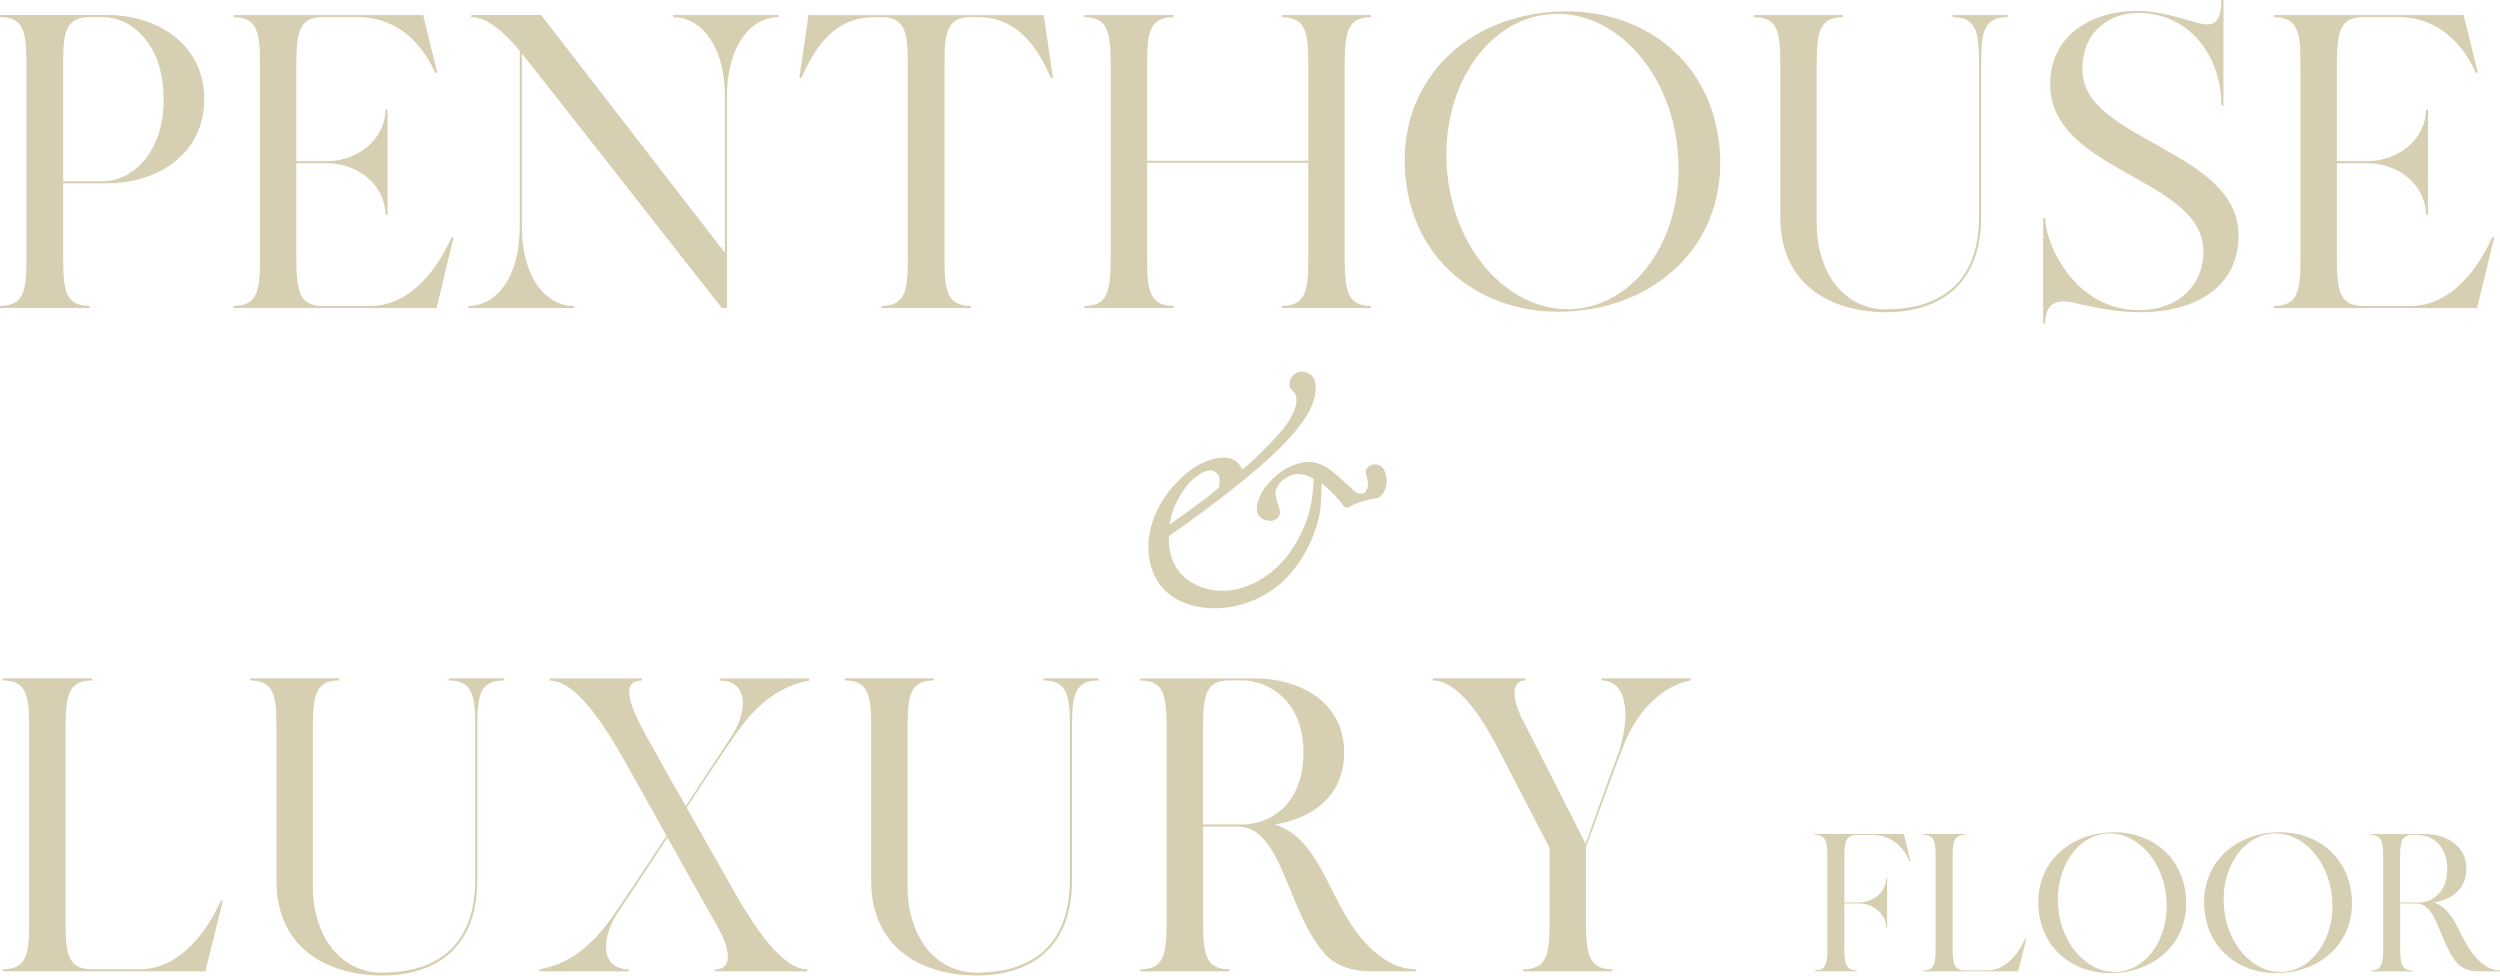 <?xml version="1.0" encoding="UTF-8"?>
<svg id="_レイヤー_2" data-name="レイヤー 2" xmlns="http://www.w3.org/2000/svg" viewBox="0 0 557.26 217.45">
  <defs>
    <style>
      .cls-1 {
        fill: #d7cfb2;
      }
    </style>
  </defs>
  <g id="design">
    <g>
      <path class="cls-1" d="M45.53,22.11c0,12.22-10.45,18.75-21.55,18.75h-9.89v17.07c0,6.81.56,10.26,5.88,10.26v.47H0v-.47c5.32,0,5.88-3.45,5.88-10.26V14.09C5.88,7.18,5.32,3.82,0,3.82v-.47h23.98c11.1,0,21.55,6.53,21.55,18.75ZM36.48,22.11c0-12.41-7.28-18.29-13.53-18.29h-2.99c-5.32,0-5.88,3.36-5.88,10.26v26.31h8.86c6.25,0,13.53-5.88,13.53-18.29Z"/>
      <path class="cls-1" d="M101.13,52.9l-3.82,15.77h-45.25v-.47c5.32,0,5.88-3.45,5.88-10.26V14.09c0-6.81-.56-10.26-5.88-10.26v-.47h42.26l3.17,12.87h-.47c-2.71-6.06-8.02-12.41-17.35-12.41h-7.74c-5.32,0-5.78,3.45-5.88,10.26v21.83h6.81c7.28,0,13.06-5.22,13.06-11.47h.47v23.42h-.47c0-6.25-5.78-11.47-13.06-11.47h-6.81v21.55c.09,6.81.56,10.26,5.88,10.26h10.64c9.42,0,15.39-9.24,18.1-15.3h.47Z"/>
      <path class="cls-1" d="M173.52,3.36v.47c-6.25,0-11.48,6.53-11.48,17.63v47.21h-1.12c-.75-.84-42.45-54.2-44.59-56.72v38.62c0,11.1,5.22,17.63,11.57,17.63v.47h-23.51v-.47c6.34,0,11.47-6.53,11.47-17.63V11.38c-3.27-4.01-7.18-7.56-10.82-7.56v-.47h15.58l40.96,52.99V21.46c0-11.1-5.22-17.63-11.57-17.63v-.47h23.51Z"/>
      <path class="cls-1" d="M234.71,17.35h-.47c-2.71-6.06-6.9-13.53-16.23-13.53h-1.59c-5.32,0-5.88,3.36-5.88,10.26v43.85c0,6.81.56,10.26,5.88,10.26v.47h-19.96v-.47c5.32,0,5.88-3.45,5.88-10.26V14.09c0-6.9-.56-10.26-5.88-10.26h-1.59c-9.33,0-13.53,7.46-16.23,13.53h-.47l2.05-13.99h52.43l2.05,13.99Z"/>
      <path class="cls-1" d="M299.73,57.93c.09,6.81.56,10.26,5.88,10.26v.47h-19.87v-.47c5.32,0,5.88-3.45,5.88-10.26v-21.64h-35.92v21.64c0,6.81.56,10.26,5.88,10.26v.47h-19.87v-.47c5.32,0,5.78-3.45,5.88-10.26V14.09c-.09-6.81-.56-10.26-5.88-10.26v-.47h19.87v.47c-5.32,0-5.88,3.45-5.88,10.26v21.74h35.92V14.09c0-6.81-.56-10.26-5.88-10.26v-.47h19.87v.47c-5.32,0-5.78,3.45-5.88,10.26v43.85Z"/>
      <path class="cls-1" d="M383.31,32.93c1.77,20.34-12.69,34.7-32.09,36.38-19.31,1.77-36.1-9.8-37.97-30.13-1.77-20.43,12.69-34.8,32.09-36.48,19.31-1.77,36.1,9.8,37.97,30.23ZM373.98,33.68c-1.59-18.1-14.46-31.81-28.64-30.51-14.18,1.21-24.44,16.98-22.76,35.17,1.59,18.1,14.46,31.72,28.64,30.51,14.18-1.31,24.44-16.98,22.76-35.17Z"/>
      <path class="cls-1" d="M447.49,3.36v.47c-5.32,0-5.88,3.36-5.88,10.26v34.24c0,16.33-10.64,21.27-21.27,21.27s-23.51-4.94-23.51-21.27V14.09c0-6.9-.56-10.26-5.88-10.26v-.47h19.87v.47c-5.32,0-5.78,3.36-5.88,10.26v35.36c0,12.03,6.62,19.5,15.39,19.5,14.46,0,20.8-8.21,20.8-20.62V14.09c0-6.9-.56-10.26-5.88-10.26v-.47h12.22Z"/>
      <path class="cls-1" d="M498.99,52.43c0,11.48-9.42,17.17-22.11,17.17-5.04,0-10.17-1.12-13.15-1.77-2.89-.75-7.84-2.05-7.84,4.29h-.47v-23.51h.47c0,5.41,6.25,20.52,20.99,20.52,8.49,0,14.27-5.41,14.27-13.06,0-16.51-34.15-17.63-34.15-37.32,0-11.1,9.52-16.33,19.4-16.33,5.22,0,9.52,1.68,13.62,2.71,3.36.93,5.13,0,5.13-5.13h.47v23.51h-.47c0-11.38-7.46-20.62-18.47-20.62-6.06,0-12.5,3.64-12.5,12.69,0,15.77,34.8,17.82,34.8,36.85Z"/>
      <path class="cls-1" d="M555.98,52.9l-3.83,15.77h-45.25v-.47c5.32,0,5.88-3.45,5.88-10.26V14.09c0-6.81-.56-10.26-5.88-10.26v-.47h42.26l3.17,12.87h-.47c-2.71-6.06-8.02-12.41-17.35-12.41h-7.74c-5.32,0-5.78,3.45-5.88,10.26v21.83h6.81c7.28,0,13.06-5.22,13.06-11.47h.47v23.42h-.47c0-6.25-5.78-11.47-13.06-11.47h-6.81v21.55c.09,6.81.56,10.26,5.88,10.26h10.64c9.42,0,15.39-9.24,18.1-15.3h.47Z"/>
      <path class="cls-1" d="M255.98,121.94c0-3.41,1.09-9.06,6.54-14.64,4.43-4.63,8.65-5.31,10.15-5.31,3,0,3.68,1.77,4.29,2.66,3-2.45,7.7-7.22,9.6-9.74.95-1.23,2.45-3.95,2.45-5.72,0-.95-.34-1.57-.82-2.04-.54-.54-.75-.75-.75-1.5,0-1.84,1.43-2.79,2.72-2.79,1.57,0,3.13.95,3.13,3.61,0,3.54-2.25,7.76-8.58,13.96-5.65,5.58-17.09,14.23-24.18,19.07v.54c0,8.72,6.81,11.65,12.05,11.65,5.65,0,12.6-3.81,16.55-11.1,2.59-4.77,3.47-8.17,3.68-13.76-.75-.68-2.18-1.16-3.54-1.16-2.11,0-4.97,2.04-4.97,4.36,0,.61.34,1.5.54,2.25.2.75.48,1.5.48,1.91,0,.48-.34,1.91-2.25,1.91-1.43,0-2.93-.89-2.93-2.72s1.23-4.83,4.63-7.63c2.72-2.25,5.79-2.79,6.74-2.79,3.75,0,5.72,2.32,9.06,5.31,1.57,1.43,1.77,1.77,3,1.77.68,0,1.36-.95,1.36-2.11,0-.75-.14-1.29-.27-1.7-.14-.48-.27-.82-.27-1.02,0-.82.95-1.7,2.18-1.7,1.84,0,2.52,2.04,2.52,3.81,0,1.57-.75,2.66-1.29,3.2-.41.48-1.02.54-1.77.68-1.16.14-3.88.95-5.11,1.7-.75.48-1.29.14-1.63-.41-.34-.54-2.59-3.13-4.7-4.83,0,1.23-.14,4.49-.27,5.79-.2,2.04-1.7,8.78-6.95,14.71-4.77,5.38-11.58,7.42-16.34,7.42-10.76,0-15.05-6.61-15.05-13.62ZM271.78,108.6c.07-.61.07-1.5.07-1.63,0-1.29-.95-2.11-2.25-2.11-.95,0-3.2,1.02-5.24,3.68-2.11,2.79-3.2,5.52-3.68,8.38,4.83-3.34,8.85-6.33,11.1-8.31Z"/>
      <path class="cls-1" d="M49.69,200.75l-3.92,15.77H.62v-.47c5.32,0,5.88-3.36,5.88-10.17v-43.94c0-6.81-.56-10.26-5.88-10.26v-.47h19.87v.47c-5.32,0-5.78,3.45-5.88,10.26v43.94c.09,6.81.56,10.17,5.88,10.17h10.64c9.42,0,15.39-9.24,18.1-15.3h.47Z"/>
      <path class="cls-1" d="M112.28,151.21v.47c-5.32,0-5.88,3.36-5.88,10.26v34.24c0,16.33-10.64,21.27-21.27,21.27s-23.51-4.94-23.51-21.27v-34.24c0-6.9-.56-10.26-5.88-10.26v-.47h19.87v.47c-5.32,0-5.78,3.36-5.88,10.26v35.36c0,12.03,6.62,19.5,15.39,19.5,14.46,0,20.8-8.21,20.8-20.62v-34.24c0-6.9-.56-10.26-5.88-10.26v-.47h12.22Z"/>
      <path class="cls-1" d="M164.34,163.16c-3.08,4.38-8.02,11.85-11.29,16.89,5.32,9.33,10.17,17.91,11.48,20.24,3.36,5.6,9.61,15.77,15.39,15.77v.47h-20.52v-.47c4.48,0,2.89-5.41.47-9.7-1.4-2.33-6.25-11.01-11.1-19.68-3.73,5.69-9.05,13.81-10.92,16.51-4.01,5.97-4.01,12.87,2.33,12.87v.47h-19.96v-.47c5.97-1.03,11.01-4.38,16.14-11.47,3.08-4.48,8.58-12.78,12.22-18.29-3.92-7-7.74-13.81-9.52-16.98-3.27-5.69-10.17-17.63-16.51-17.63v-.47h20.52v.47c-4.66,0-2.71,5.32,0,10.54,2.8,5.13,6.34,11.48,9.8,17.45,3.36-5.13,8.12-12.5,9.89-15.11,4.1-5.97,4.01-12.87-2.24-12.87v-.47h19.87v.47c-5.97,1.12-11.01,4.38-16.05,11.47Z"/>
      <path class="cls-1" d="M244.84,151.21v.47c-5.32,0-5.88,3.36-5.88,10.26v34.24c0,16.33-10.64,21.27-21.27,21.27s-23.51-4.94-23.51-21.27v-34.24c0-6.9-.56-10.26-5.88-10.26v-.47h19.87v.47c-5.32,0-5.78,3.36-5.88,10.26v35.36c0,12.03,6.62,19.5,15.39,19.5,14.46,0,20.8-8.21,20.8-20.62v-34.24c0-6.9-.56-10.26-5.88-10.26v-.47h12.22Z"/>
      <path class="cls-1" d="M315.65,216.05v.47h-9.98c-4.01,0-8.02-1.12-10.54-4.1-8.12-9.24-9.24-27.61-18.84-28.17h-8.12v21.64c.09,6.81.56,10.17,5.88,10.17v.47h-19.87v-.47c5.32,0,5.78-3.36,5.88-10.17v-43.94c-.09-6.9-.56-10.26-5.88-10.26v-.47h25.75c9.05,0,19.68,4.76,19.68,16.51,0,9.8-7.18,14.74-15.49,16.05,9.14,2.8,11.38,13.81,17.26,22.58,3.64,5.41,8.58,9.7,14.27,9.7ZM277.02,183.77c5.88,0,13.53-4.29,13.53-16.05s-8.12-16.05-13.53-16.05h-2.99c-5.32,0-5.78,3.36-5.88,10.26v21.83h8.86Z"/>
      <path class="cls-1" d="M376.84,151.21v.47c-5.97,1.12-11.75,6.34-14.93,14.46-1.96,5.04-5.69,15.21-8.4,22.76v16.89c.09,6.81.56,10.26,5.88,10.26v.47h-19.87v-.47c5.32,0,5.88-3.45,5.88-10.26v-16.79c-3.73-7.18-9.52-18.38-11.75-22.67-2.99-5.69-8.4-14.65-14.27-14.65v-.47h20.62v.47c-3.64,0-2.43,5.13-.93,8.12,1.96,3.82,13.06,25.66,14.37,28.27,2.71-7.65,5.97-16.79,6.72-18.57,3.36-8.58,3.08-17.82-3.17-17.82v-.47h19.87Z"/>
      <path class="cls-1" d="M425.86,191.94h-.22c-1.27-2.84-3.76-5.82-8.13-5.82h-3.63c-2.49,0-2.71,1.62-2.76,4.81v10.23h3.19c3.37,0,6.12-2.45,6.12-5.38h.22v10.98h-.22c0-2.93-2.76-5.38-6.12-5.38h-3.19v10.1c.04,3.19.26,4.81,2.76,4.81v.22h-9.31v-.22c2.49,0,2.76-1.62,2.76-4.81v-20.55c0-3.19-.26-4.81-2.76-4.81v-.22h19.81l1.49,6.04Z"/>
      <path class="cls-1" d="M451.7,209.13l-1.84,7.39h-21.17v-.22c2.49,0,2.76-1.57,2.76-4.77v-20.6c0-3.19-.26-4.81-2.76-4.81v-.22h9.31v.22c-2.49,0-2.71,1.62-2.75,4.81v20.6c.04,3.19.26,4.77,2.75,4.77h4.99c4.42,0,7.22-4.33,8.48-7.17h.22Z"/>
      <path class="cls-1" d="M487.25,199.77c.83,9.53-5.95,16.27-15.04,17.06-9.05.83-16.92-4.59-17.8-14.13-.83-9.58,5.95-16.31,15.04-17.1,9.05-.83,16.92,4.59,17.8,14.17ZM482.88,200.12c-.74-8.48-6.78-14.91-13.43-14.3-6.65.57-11.46,7.96-10.67,16.49.74,8.48,6.78,14.87,13.43,14.3,6.65-.61,11.46-7.96,10.67-16.49Z"/>
      <path class="cls-1" d="M524.2,199.77c.83,9.53-5.95,16.27-15.04,17.06-9.05.83-16.92-4.59-17.8-14.13-.83-9.58,5.95-16.31,15.04-17.1,9.05-.83,16.92,4.59,17.8,14.17ZM519.83,200.12c-.74-8.48-6.78-14.91-13.43-14.3-6.65.57-11.46,7.96-10.67,16.49.74,8.48,6.78,14.87,13.43,14.3,6.65-.61,11.46-7.96,10.67-16.49Z"/>
      <path class="cls-1" d="M557.26,216.3v.22h-4.68c-1.88,0-3.76-.52-4.94-1.92-3.8-4.33-4.33-12.94-8.83-13.21h-3.8v10.15c.04,3.19.26,4.77,2.76,4.77v.22h-9.31v-.22c2.49,0,2.71-1.57,2.76-4.77v-20.6c-.04-3.24-.26-4.81-2.76-4.81v-.22h12.07c4.24,0,9.23,2.23,9.23,7.74,0,4.59-3.37,6.91-7.26,7.52,4.29,1.31,5.33,6.47,8.09,10.58,1.71,2.54,4.02,4.55,6.69,4.55ZM539.15,201.17c2.75,0,6.34-2.01,6.34-7.52s-3.8-7.52-6.34-7.52h-1.4c-2.49,0-2.71,1.57-2.76,4.81v10.23h4.15Z"/>
    </g>
  </g>
</svg>